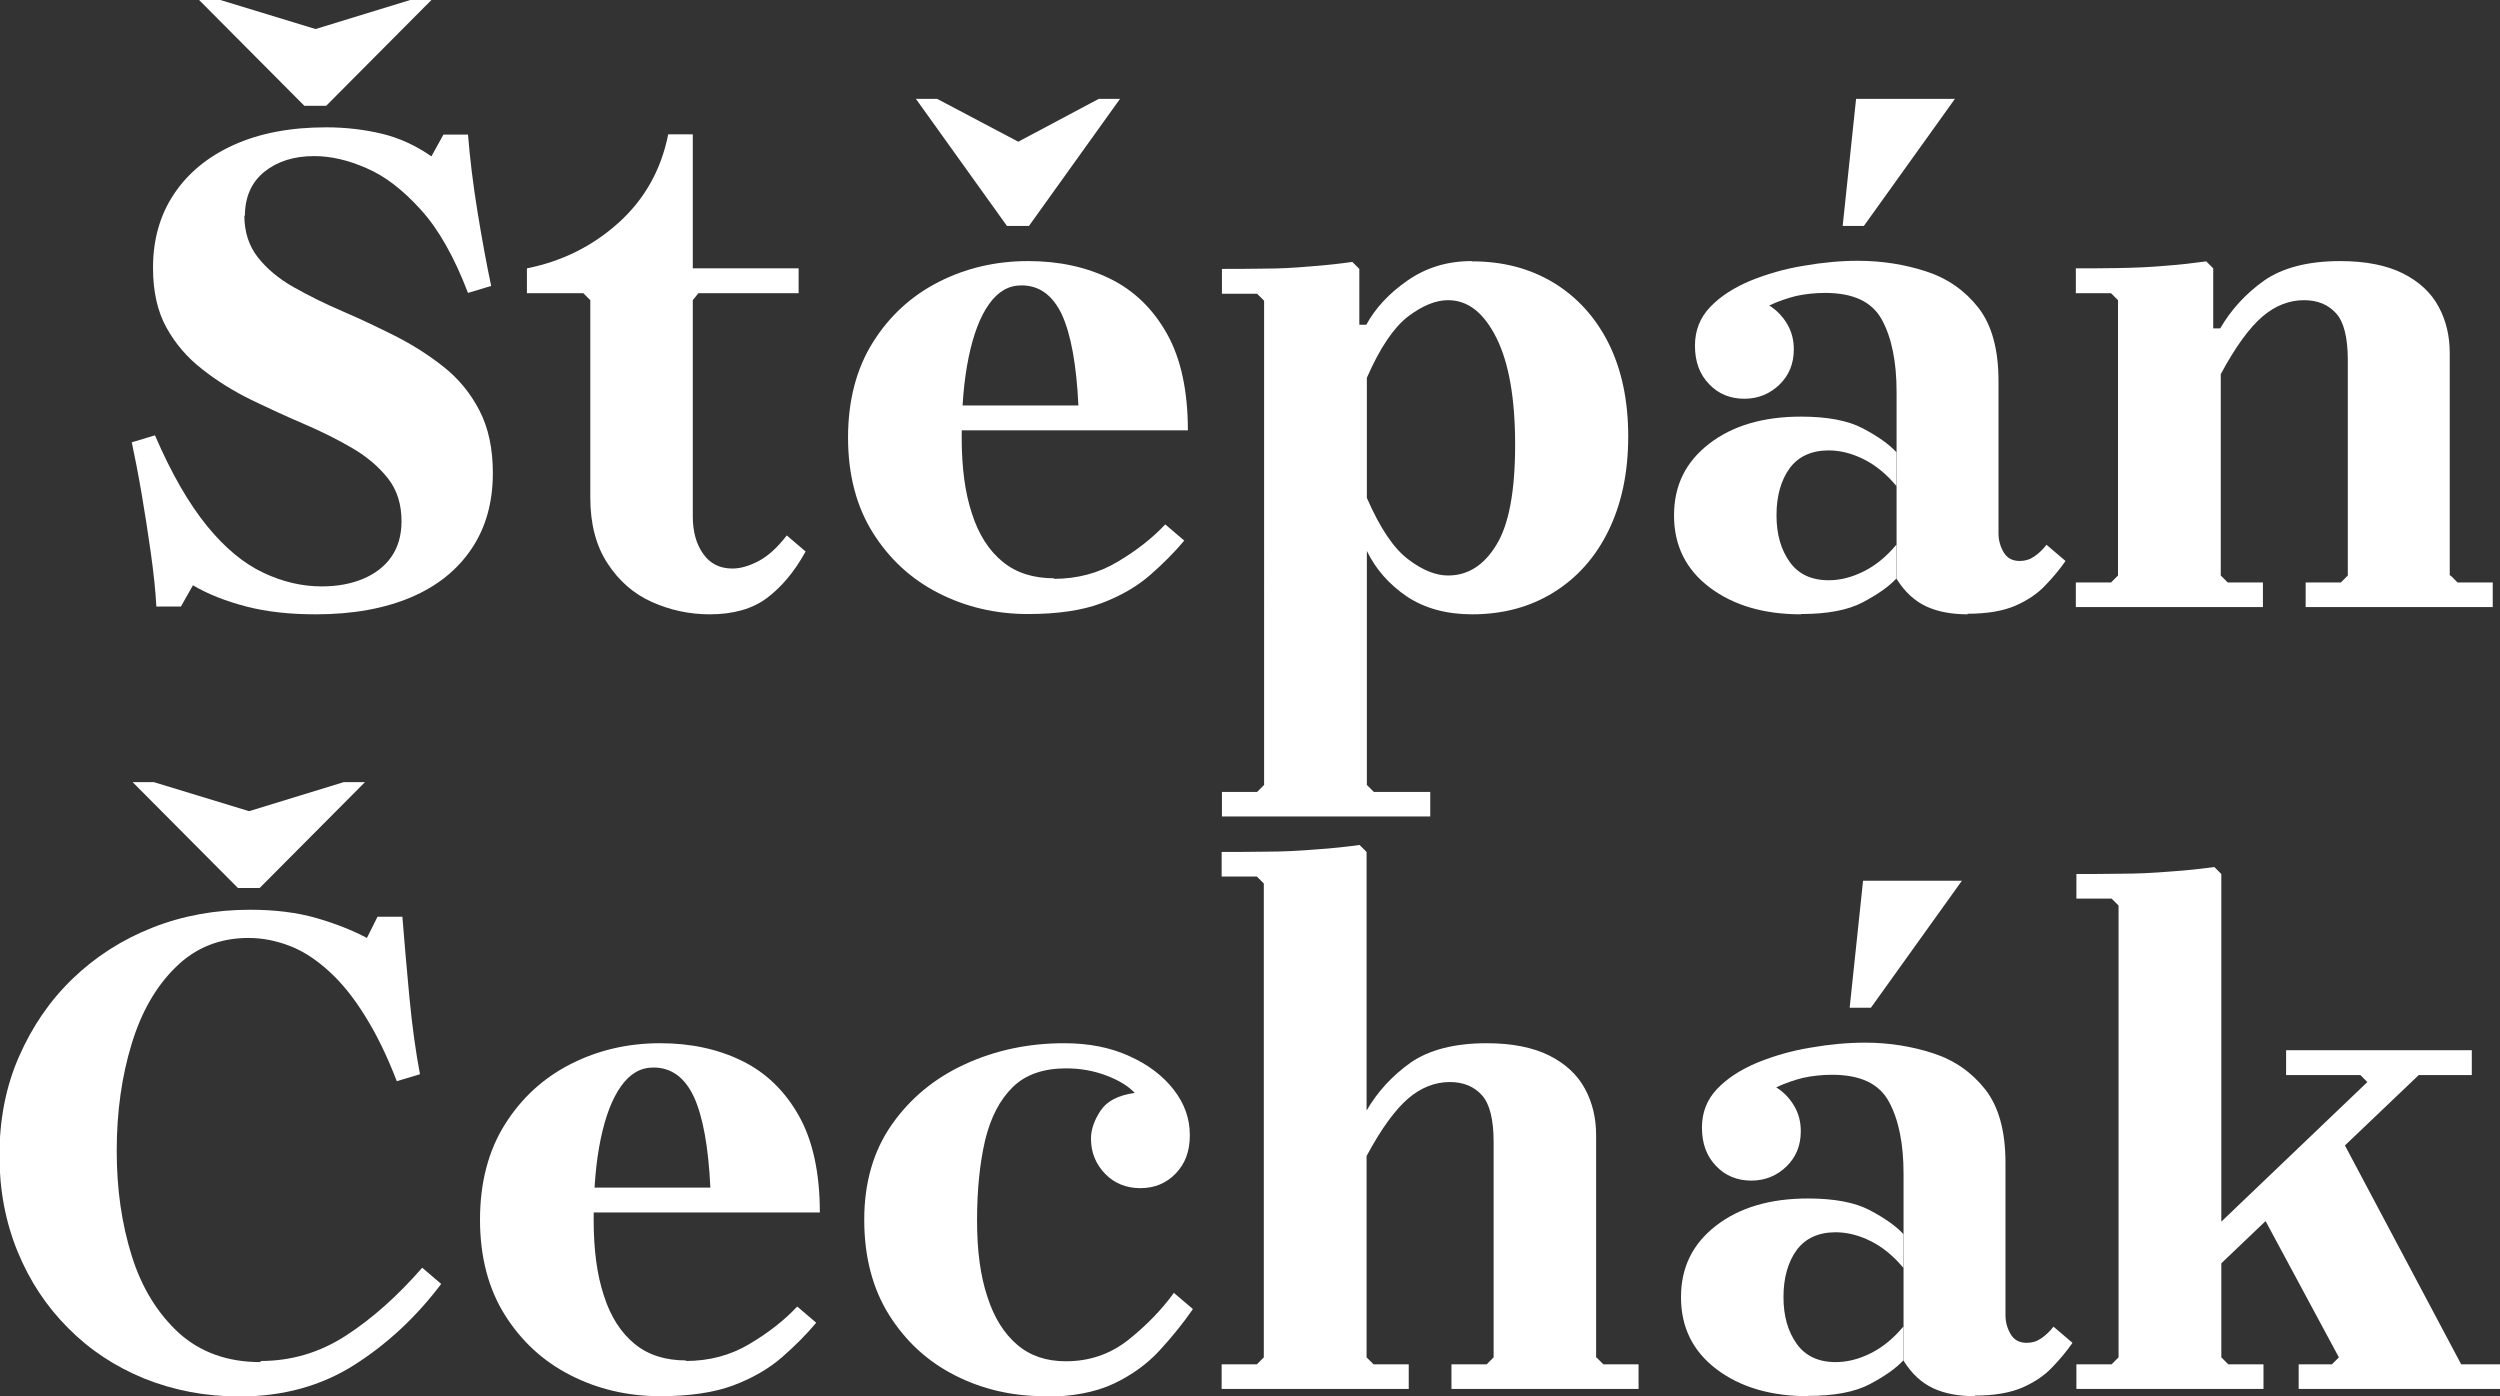 <?xml version="1.0" encoding="UTF-8"?>
<svg id="Vrstva_1" data-name="Vrstva 1" xmlns="http://www.w3.org/2000/svg" viewBox="0 0 89.53 50">
  <rect x="0" y="0" width="89.53" height="50" fill="#333333" stroke="none"/>
  <defs>
    <style>
      .cls-1 {
        fill: #fff;
      }
    </style>
  </defs>
  <g>
    <path class="cls-1" d="M9.33,48.74c1.1,0,2.12-.3,3.06-.91,.94-.61,1.85-1.42,2.73-2.43l.68,.58c-.89,1.18-1.93,2.15-3.11,2.9-1.18,.75-2.55,1.13-4.1,1.13h-.03c-1.21,0-2.34-.22-3.39-.64-1.05-.43-1.96-1.03-2.73-1.81-.78-.78-1.38-1.69-1.81-2.74-.43-1.05-.65-2.2-.65-3.43,0-1.3,.23-2.48,.7-3.55s1.1-2,1.92-2.79,1.77-1.4,2.86-1.83c1.09-.43,2.25-.64,3.5-.64,.89,0,1.69,.1,2.38,.3,.69,.2,1.29,.44,1.8,.71l.38-.76h.89c.07,.86,.15,1.82,.25,2.87s.23,1.98,.38,2.77l-.83,.25c-.35-.91-.73-1.69-1.14-2.34-.4-.65-.83-1.18-1.28-1.59-.45-.41-.91-.72-1.4-.91-.49-.19-.99-.29-1.49-.29-1.03,0-1.9,.35-2.6,1.04-.71,.69-1.24,1.61-1.59,2.77-.35,1.15-.53,2.42-.53,3.81s.18,2.62,.54,3.77,.93,2.06,1.69,2.76c.77,.69,1.74,1.04,2.92,1.04Zm2.98-20.73h.76l-3.77,3.79h-.78l-3.77-3.79h.76l3.41,1.04,3.39-1.04Z"/>
    <path class="cls-1" d="M24.55,48.74c.84,0,1.61-.2,2.29-.61,.68-.4,1.25-.85,1.71-1.34l.68,.58c-.35,.42-.76,.83-1.23,1.24-.46,.4-1.04,.74-1.73,1s-1.57,.39-2.63,.39c-1.16,0-2.23-.25-3.21-.75-.98-.5-1.76-1.22-2.35-2.16s-.89-2.08-.89-3.41,.3-2.47,.89-3.41,1.37-1.66,2.35-2.16c.98-.5,2.05-.75,3.21-.75,1.1,0,2.07,.21,2.93,.63,.86,.42,1.54,1.08,2.04,1.97s.75,2.05,.75,3.46h-9v-.89h5.08c-.07-1.47-.27-2.55-.59-3.25-.33-.7-.81-1.05-1.45-1.05-.46,0-.84,.22-1.16,.67-.32,.45-.56,1.08-.73,1.9-.17,.82-.25,1.77-.25,2.87s.12,1.99,.37,2.74c.24,.75,.61,1.32,1.1,1.72,.49,.4,1.1,.59,1.85,.59Z"/>
    <path class="cls-1" d="M37.4,50c-1.16,0-2.23-.25-3.21-.75-.98-.5-1.76-1.22-2.35-2.16s-.89-2.08-.89-3.41,.33-2.47,.99-3.41c.66-.94,1.53-1.66,2.62-2.16,1.09-.5,2.27-.75,3.55-.75,.88,0,1.65,.15,2.33,.46,.67,.3,1.2,.7,1.59,1.2,.39,.5,.58,1.04,.58,1.63s-.17,1.03-.51,1.38c-.34,.35-.76,.52-1.26,.52s-.93-.17-1.26-.51-.51-.76-.51-1.26c0-.32,.11-.65,.34-1,.23-.35,.64-.56,1.23-.64-.24-.25-.58-.46-1.04-.63-.45-.17-.93-.25-1.42-.25-.81,0-1.45,.22-1.91,.67-.46,.45-.79,1.08-.99,1.9-.19,.82-.29,1.77-.29,2.87s.12,1.99,.37,2.74c.24,.75,.6,1.32,1.07,1.72,.47,.4,1.05,.59,1.74,.59,.84,0,1.58-.25,2.23-.76,.64-.51,1.19-1.07,1.64-1.69l.68,.58c-.35,.51-.75,1-1.19,1.48-.44,.48-.99,.88-1.64,1.19-.66,.31-1.49,.47-2.5,.47Z"/>
    <path class="cls-1" d="M57.17,48.61l.25,.25h1.26v.88h-6.7v-.88h1.26l.25-.25v-7.71c0-.81-.14-1.37-.42-1.68-.28-.31-.66-.47-1.15-.47-.52,0-1.02,.19-1.48,.58-.46,.39-.97,1.08-1.5,2.07v7.21l.25,.25h1.26v.88h-6.7v-.88h1.26l.25-.25V31.64l-.25-.25h-1.26v-.88c.44,0,.96,0,1.57-.01,.61,0,1.21-.03,1.81-.08,.6-.04,1.12-.1,1.56-.16l.25,.25v9.26c.39-.67,.91-1.24,1.57-1.71,.66-.46,1.57-.7,2.73-.7,.91,0,1.66,.15,2.24,.44,.58,.29,1.01,.69,1.28,1.19,.27,.5,.4,1.05,.4,1.66v7.97Z"/>
    <path class="cls-1" d="M64.75,50c-1.33,0-2.42-.32-3.27-.96-.85-.64-1.28-1.5-1.28-2.58s.42-1.92,1.26-2.57c.84-.65,1.94-.97,3.29-.97,.94,0,1.68,.14,2.21,.42s.93,.56,1.2,.85v1.21c-.35-.42-.74-.74-1.16-.95-.42-.21-.84-.32-1.26-.32-.62,0-1.09,.22-1.4,.64-.31,.43-.47,.99-.47,1.68s.16,1.23,.47,1.67c.31,.44,.78,.66,1.4,.66,.42,0,.84-.11,1.26-.32,.42-.21,.81-.53,1.16-.95v1.21c-.27,.29-.67,.57-1.2,.85-.53,.28-1.27,.42-2.21,.42Zm5.97,0c-.57,0-1.07-.09-1.48-.28-.41-.19-.77-.51-1.07-.99v-6.7c0-1.06-.17-1.92-.52-2.57-.35-.65-1.02-.97-2.04-.97-.37,0-.72,.04-1.04,.11-.32,.08-.64,.19-.96,.34,.27,.17,.48,.39,.64,.66,.16,.27,.24,.57,.24,.91,0,.51-.17,.93-.51,1.26s-.76,.51-1.26,.51-.93-.17-1.26-.52c-.34-.35-.51-.8-.51-1.38,0-.54,.18-1,.54-1.38s.84-.69,1.43-.94c.59-.24,1.23-.43,1.91-.54,.68-.12,1.34-.18,1.96-.18,.86,0,1.67,.13,2.44,.38,.77,.25,1.39,.69,1.87,1.3,.48,.62,.72,1.49,.72,2.62v5.46c0,.24,.06,.46,.18,.67,.12,.21,.31,.32,.58,.32,.19,0,.36-.05,.52-.16s.31-.25,.44-.42l.68,.58c-.2,.29-.44,.58-.72,.87-.28,.3-.64,.54-1.07,.73-.44,.19-1.01,.29-1.72,.29Zm-4.48-13.91l.48-4.55h3.54l-3.26,4.55h-.76Z"/>
    <path class="cls-1" d="M79.55,48.61l.25,.25h1.26v.88h-6.7v-.88h1.26l.25-.25v-16.18l-.25-.25h-1.26v-.88c.44,0,.96,0,1.57-.01,.61,0,1.21-.03,1.81-.08,.6-.04,1.12-.1,1.56-.16l.25,.25v17.32Zm-1.57-3.36l6.8-6.5-.25-.25h-2.66v-.89h6.65v.89h-1.9l-7.08,6.75h-1.57Zm5.89-4.43l4.27,8.04h1.39v.88h-7.21v-.88h1.19l.25-.25-2.91-5.41,3.01-2.38Z"/>
  </g>
  <g>
    <path class="cls-1" d="M8.75,7.71c0,.59,.16,1.09,.48,1.5,.32,.41,.75,.77,1.28,1.07,.53,.3,1.11,.59,1.74,.86,.63,.27,1.26,.57,1.9,.89,.63,.32,1.21,.69,1.74,1.11,.53,.42,.96,.94,1.28,1.56,.32,.62,.48,1.36,.48,2.24,0,1.05-.25,1.95-.76,2.71-.51,.76-1.23,1.34-2.17,1.74s-2.08,.61-3.41,.61c-.93,0-1.76-.09-2.49-.28-.73-.19-1.37-.44-1.91-.76l-.43,.76h-.88c-.03-.57-.1-1.22-.2-1.93s-.21-1.42-.33-2.12c-.12-.7-.24-1.31-.35-1.83l.83-.25c.59,1.37,1.21,2.44,1.86,3.24s1.32,1.35,2.02,1.68,1.39,.49,2.09,.49c.56,0,1.05-.09,1.48-.27s.77-.44,1.01-.78,.37-.77,.37-1.28c0-.61-.16-1.12-.48-1.53-.32-.41-.75-.78-1.28-1.09s-1.11-.6-1.74-.87c-.63-.27-1.26-.56-1.9-.87-.63-.31-1.21-.67-1.74-1.09-.53-.41-.96-.91-1.28-1.49-.32-.58-.48-1.29-.48-2.14,0-1.01,.25-1.89,.75-2.64,.5-.75,1.21-1.34,2.14-1.76s2.03-.63,3.31-.63c.71,0,1.37,.08,2,.23,.62,.15,1.21,.42,1.77,.81l.43-.78h.88c.07,.86,.18,1.78,.34,2.76,.16,.98,.32,1.86,.49,2.66l-.83,.25c-.49-1.28-1.05-2.28-1.69-2.98-.64-.71-1.29-1.21-1.95-1.49-.66-.29-1.28-.43-1.87-.43-.72,0-1.32,.19-1.78,.56-.46,.37-.7,.9-.7,1.59ZM14.69,0h.76l-3.77,3.79h-.78L7.13,0h.76l3.41,1.04,3.39-1.04Z"/>
    <path class="cls-1" d="M28.17,19.17l.68,.58c-.4,.73-.87,1.28-1.39,1.67-.52,.39-1.21,.58-2.05,.58-.72,0-1.41-.15-2.06-.44-.65-.29-1.18-.75-1.59-1.38-.41-.62-.62-1.41-.62-2.35v-7.08l-.25-.25h-2.02v-.89c1.26-.25,2.36-.8,3.29-1.64,.93-.84,1.52-1.9,1.77-3.16h.88v4.8h3.79v.89h-3.59l-.2,.25v7.74c0,.54,.12,.99,.37,1.34,.24,.35,.59,.53,1.05,.53,.29,0,.6-.09,.94-.27,.34-.18,.67-.48,1.01-.92Z"/>
    <path class="cls-1" d="M37.73,20.73c.84,0,1.61-.2,2.29-.61,.68-.4,1.25-.85,1.71-1.34l.68,.58c-.35,.42-.76,.83-1.23,1.24-.46,.4-1.04,.74-1.73,1s-1.57,.39-2.63,.39c-1.16,0-2.23-.25-3.21-.75-.98-.5-1.76-1.22-2.35-2.16s-.89-2.08-.89-3.41,.3-2.47,.89-3.41,1.37-1.66,2.35-2.16c.98-.5,2.05-.75,3.21-.75,1.1,0,2.07,.21,2.93,.63,.86,.42,1.54,1.08,2.04,1.97s.75,2.05,.75,3.46h-9v-.89h5.08c-.07-1.47-.27-2.55-.59-3.25-.33-.7-.81-1.05-1.45-1.05-.46,0-.84,.22-1.16,.67-.32,.45-.56,1.08-.73,1.9-.17,.82-.25,1.77-.25,2.87s.12,1.99,.37,2.74c.24,.75,.61,1.32,1.1,1.72,.49,.4,1.1,.59,1.85,.59Zm-1.67-12.64l-3.26-4.55h.76l3.92,2.07h-2.02l3.89-2.07h.76l-3.26,4.55h-.78Z"/>
    <path class="cls-1" d="M52.72,9.36c1.1,0,2.06,.25,2.91,.76,.84,.51,1.5,1.23,1.97,2.16,.47,.94,.71,2.05,.71,3.35s-.24,2.42-.71,3.38-1.13,1.69-1.97,2.21c-.84,.52-1.81,.78-2.91,.78-.93,0-1.71-.22-2.34-.64-.63-.43-1.11-.97-1.43-1.63v8.38l.25,.25h2.02v.88h-7.46v-.88h1.26l.25-.25V10.77l-.25-.25h-1.26v-.89c.44,0,.94,0,1.49-.01,.56,0,1.12-.03,1.68-.08,.56-.04,1.07-.1,1.5-.16l.25,.25v2h.25c.32-.59,.81-1.12,1.47-1.58,.66-.46,1.42-.7,2.3-.7Zm-.86,11.25c.71,0,1.29-.37,1.73-1.1,.45-.73,.67-1.93,.67-3.58s-.22-2.93-.67-3.83c-.45-.9-1.02-1.35-1.73-1.35-.44,0-.91,.19-1.43,.58-.51,.39-1.01,1.12-1.48,2.2v4.3c.47,1.08,.96,1.81,1.48,2.2,.51,.39,.99,.58,1.43,.58Z"/>
    <path class="cls-1" d="M64.5,22c-1.33,0-2.42-.32-3.27-.96-.85-.64-1.28-1.5-1.28-2.58s.42-1.92,1.26-2.57c.84-.65,1.94-.97,3.29-.97,.94,0,1.68,.14,2.21,.42s.93,.56,1.2,.85v1.21c-.35-.42-.74-.74-1.16-.95-.42-.21-.84-.32-1.26-.32-.62,0-1.09,.22-1.4,.64-.31,.43-.47,.99-.47,1.68s.16,1.23,.47,1.67c.31,.44,.78,.66,1.4,.66,.42,0,.84-.11,1.26-.32,.42-.21,.81-.53,1.16-.95v1.21c-.27,.29-.67,.57-1.2,.85-.53,.28-1.27,.42-2.21,.42Zm5.97,0c-.57,0-1.07-.09-1.48-.28-.41-.19-.77-.51-1.07-.99v-6.7c0-1.06-.17-1.92-.52-2.57-.35-.65-1.02-.97-2.04-.97-.37,0-.72,.04-1.04,.11-.32,.08-.64,.19-.96,.34,.27,.17,.48,.39,.64,.66,.16,.27,.24,.57,.24,.91,0,.51-.17,.93-.51,1.26s-.76,.51-1.26,.51-.93-.17-1.26-.52c-.34-.35-.51-.8-.51-1.38,0-.54,.18-1,.54-1.38s.84-.69,1.43-.94c.59-.24,1.23-.43,1.91-.54,.68-.12,1.34-.18,1.96-.18,.86,0,1.67,.13,2.44,.38,.77,.25,1.39,.69,1.87,1.3,.48,.62,.72,1.49,.72,2.62v5.46c0,.24,.06,.46,.18,.67,.12,.21,.31,.32,.58,.32,.19,0,.36-.05,.52-.16s.31-.25,.44-.42l.68,.58c-.2,.29-.44,.58-.72,.87-.28,.3-.64,.54-1.07,.73-.44,.19-1.01,.29-1.72,.29Zm-4.48-13.91l.48-4.55h3.54l-3.26,4.55h-.76Z"/>
    <path class="cls-1" d="M87.76,20.61l.25,.25h1.26v.88h-6.7v-.88h1.26l.25-.25v-7.71c0-.81-.14-1.37-.42-1.68-.28-.31-.66-.47-1.15-.47-.52,0-1.02,.19-1.48,.58-.46,.39-.97,1.08-1.5,2.07v7.21l.25,.25h1.26v.88h-6.7v-.88h1.26l.25-.25V10.75l-.25-.25h-1.26v-.89c.44,0,.94,0,1.5-.01s1.13-.03,1.68-.08c.56-.04,1.05-.1,1.49-.16l.25,.25v2.15h.25c.39-.67,.91-1.24,1.57-1.71,.66-.46,1.57-.7,2.73-.7,.91,0,1.66,.15,2.24,.44s1.01,.69,1.28,1.19c.27,.5,.4,1.05,.4,1.66v7.97Z"/>
  </g>
</svg>